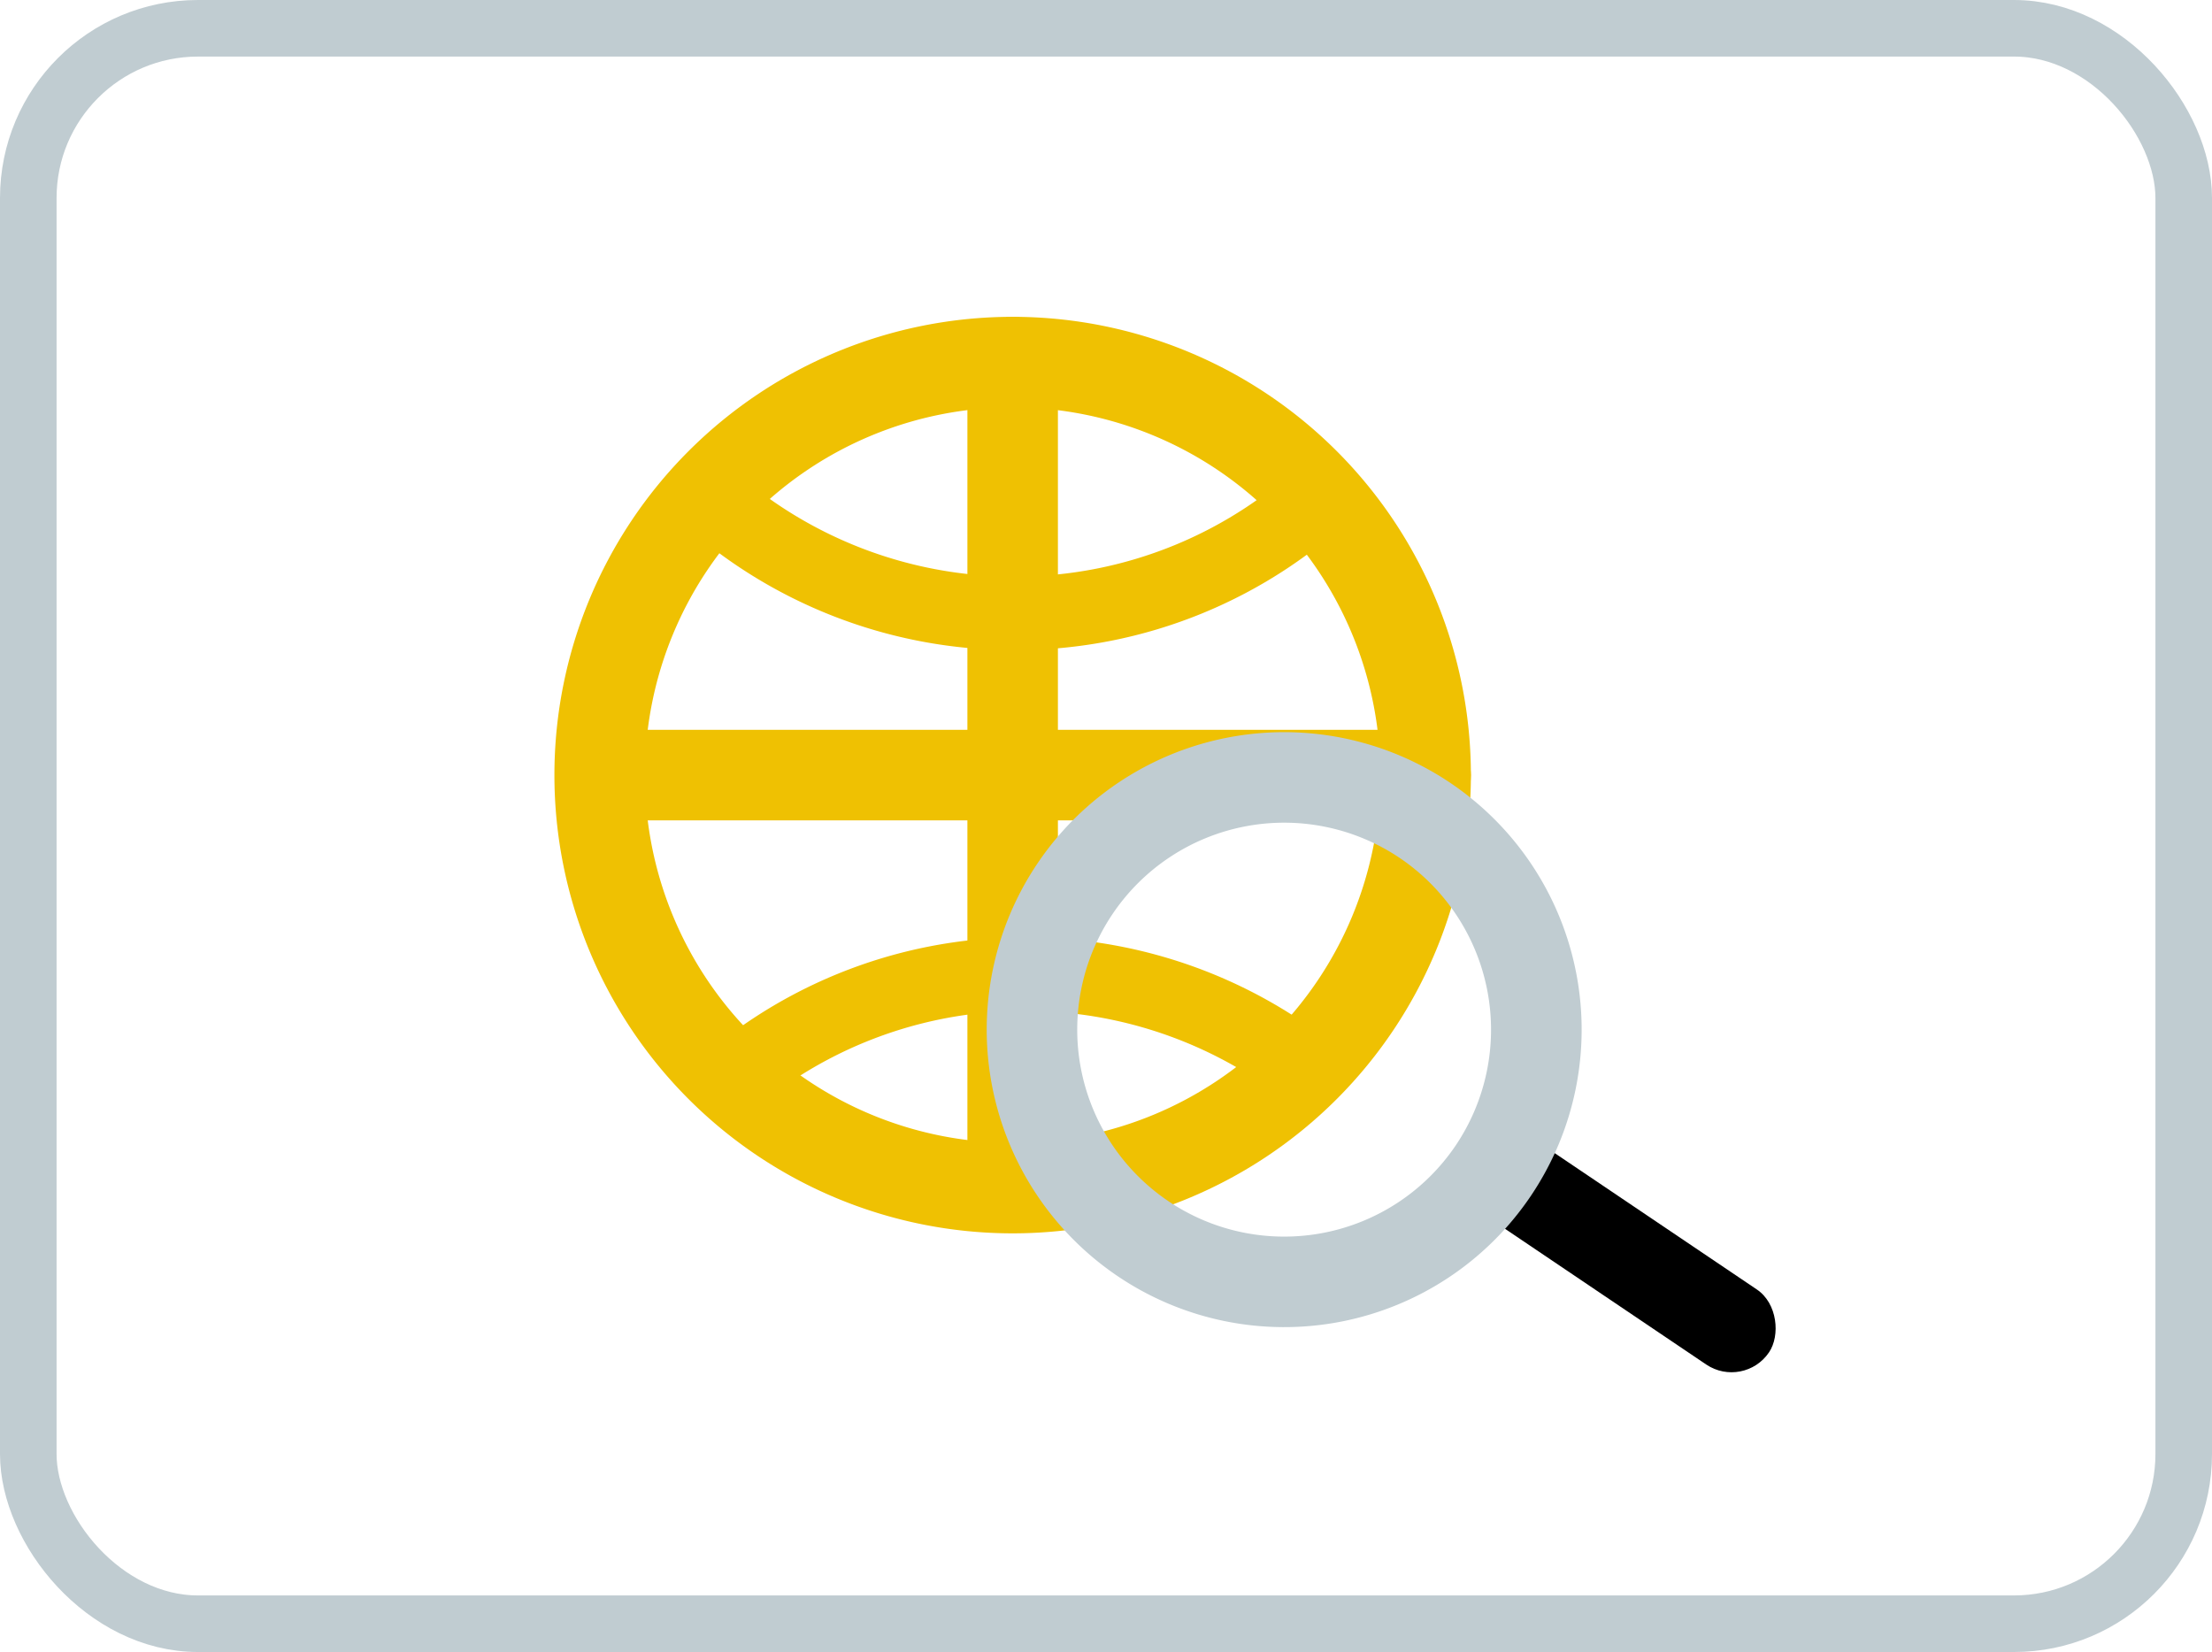 <?xml version="1.0" encoding="UTF-8"?> <svg xmlns="http://www.w3.org/2000/svg" width="391" height="292" viewBox="0 0 391 292"><g id="Gruppe_245" data-name="Gruppe 245" transform="translate(-1289 -3166)"><g id="Rechteck_207" data-name="Rechteck 207" transform="translate(1289 3166)" fill="none" stroke="#c0ccd1" stroke-width="10"><rect width="391" height="292" rx="35" stroke="none"></rect><rect x="5" y="5" width="381" height="282" rx="30" fill="none"></rect></g><g id="Gruppe_242" data-name="Gruppe 242" transform="translate(528 597)"><path id="Ellipse_206" data-name="Ellipse 206" d="M81,16a65,65,0,1,0,65,65A65.074,65.074,0,0,0,81,16M81,0A81,81,0,1,1,0,81,81,81,0,0,1,81,0Z" transform="translate(859 2625)" fill="#efc102"></path><rect id="Rechteck_179" data-name="Rechteck 179" width="155" height="16" rx="8" transform="translate(866 2698)" fill="#efc102"></rect><rect id="Rechteck_195" data-name="Rechteck 195" width="155" height="16" rx="8" transform="translate(948 2625) rotate(90)" fill="#efc102"></rect><path id="Pfad_872" data-name="Pfad 872" d="M6.74,116.27l-9.59-8.777A74.689,74.689,0,0,0,16.823,56.964,74.077,74.077,0,0,0-4.624,4.568L4.624-4.568a87,87,0,0,1,25.2,61.532A87.659,87.659,0,0,1,6.74,116.27Z" transform="translate(997.19 2654.086) rotate(90)" fill="#efc102"></path><path id="Pfad_873" data-name="Pfad 873" d="M6.74,116.27l-9.59-8.777A74.689,74.689,0,0,0,16.823,56.964,74.077,74.077,0,0,0-4.624,4.568L4.624-4.568a87,87,0,0,1,25.2,61.532A87.659,87.659,0,0,1,6.74,116.27Z" transform="translate(885.31 2764.495) rotate(-90)" fill="#efc102"></path></g><g id="Gruppe_244" data-name="Gruppe 244" transform="translate(-26 10.99)"><rect id="Rechteck_170" data-name="Rechteck 170" width="59" height="16" rx="8" transform="translate(1583.263 3354.411) rotate(34)"></rect><path id="Pfad_878" data-name="Pfad 878" d="M52.582,16A36.581,36.581,0,1,0,89.163,52.582,36.623,36.623,0,0,0,52.582,16m0-16A52.581,52.581,0,1,1,0,52.582,52.581,52.581,0,0,1,52.582,0Z" transform="translate(1527.806 3264.01) rotate(34)" fill="#c0ccd1"></path></g></g></svg> 